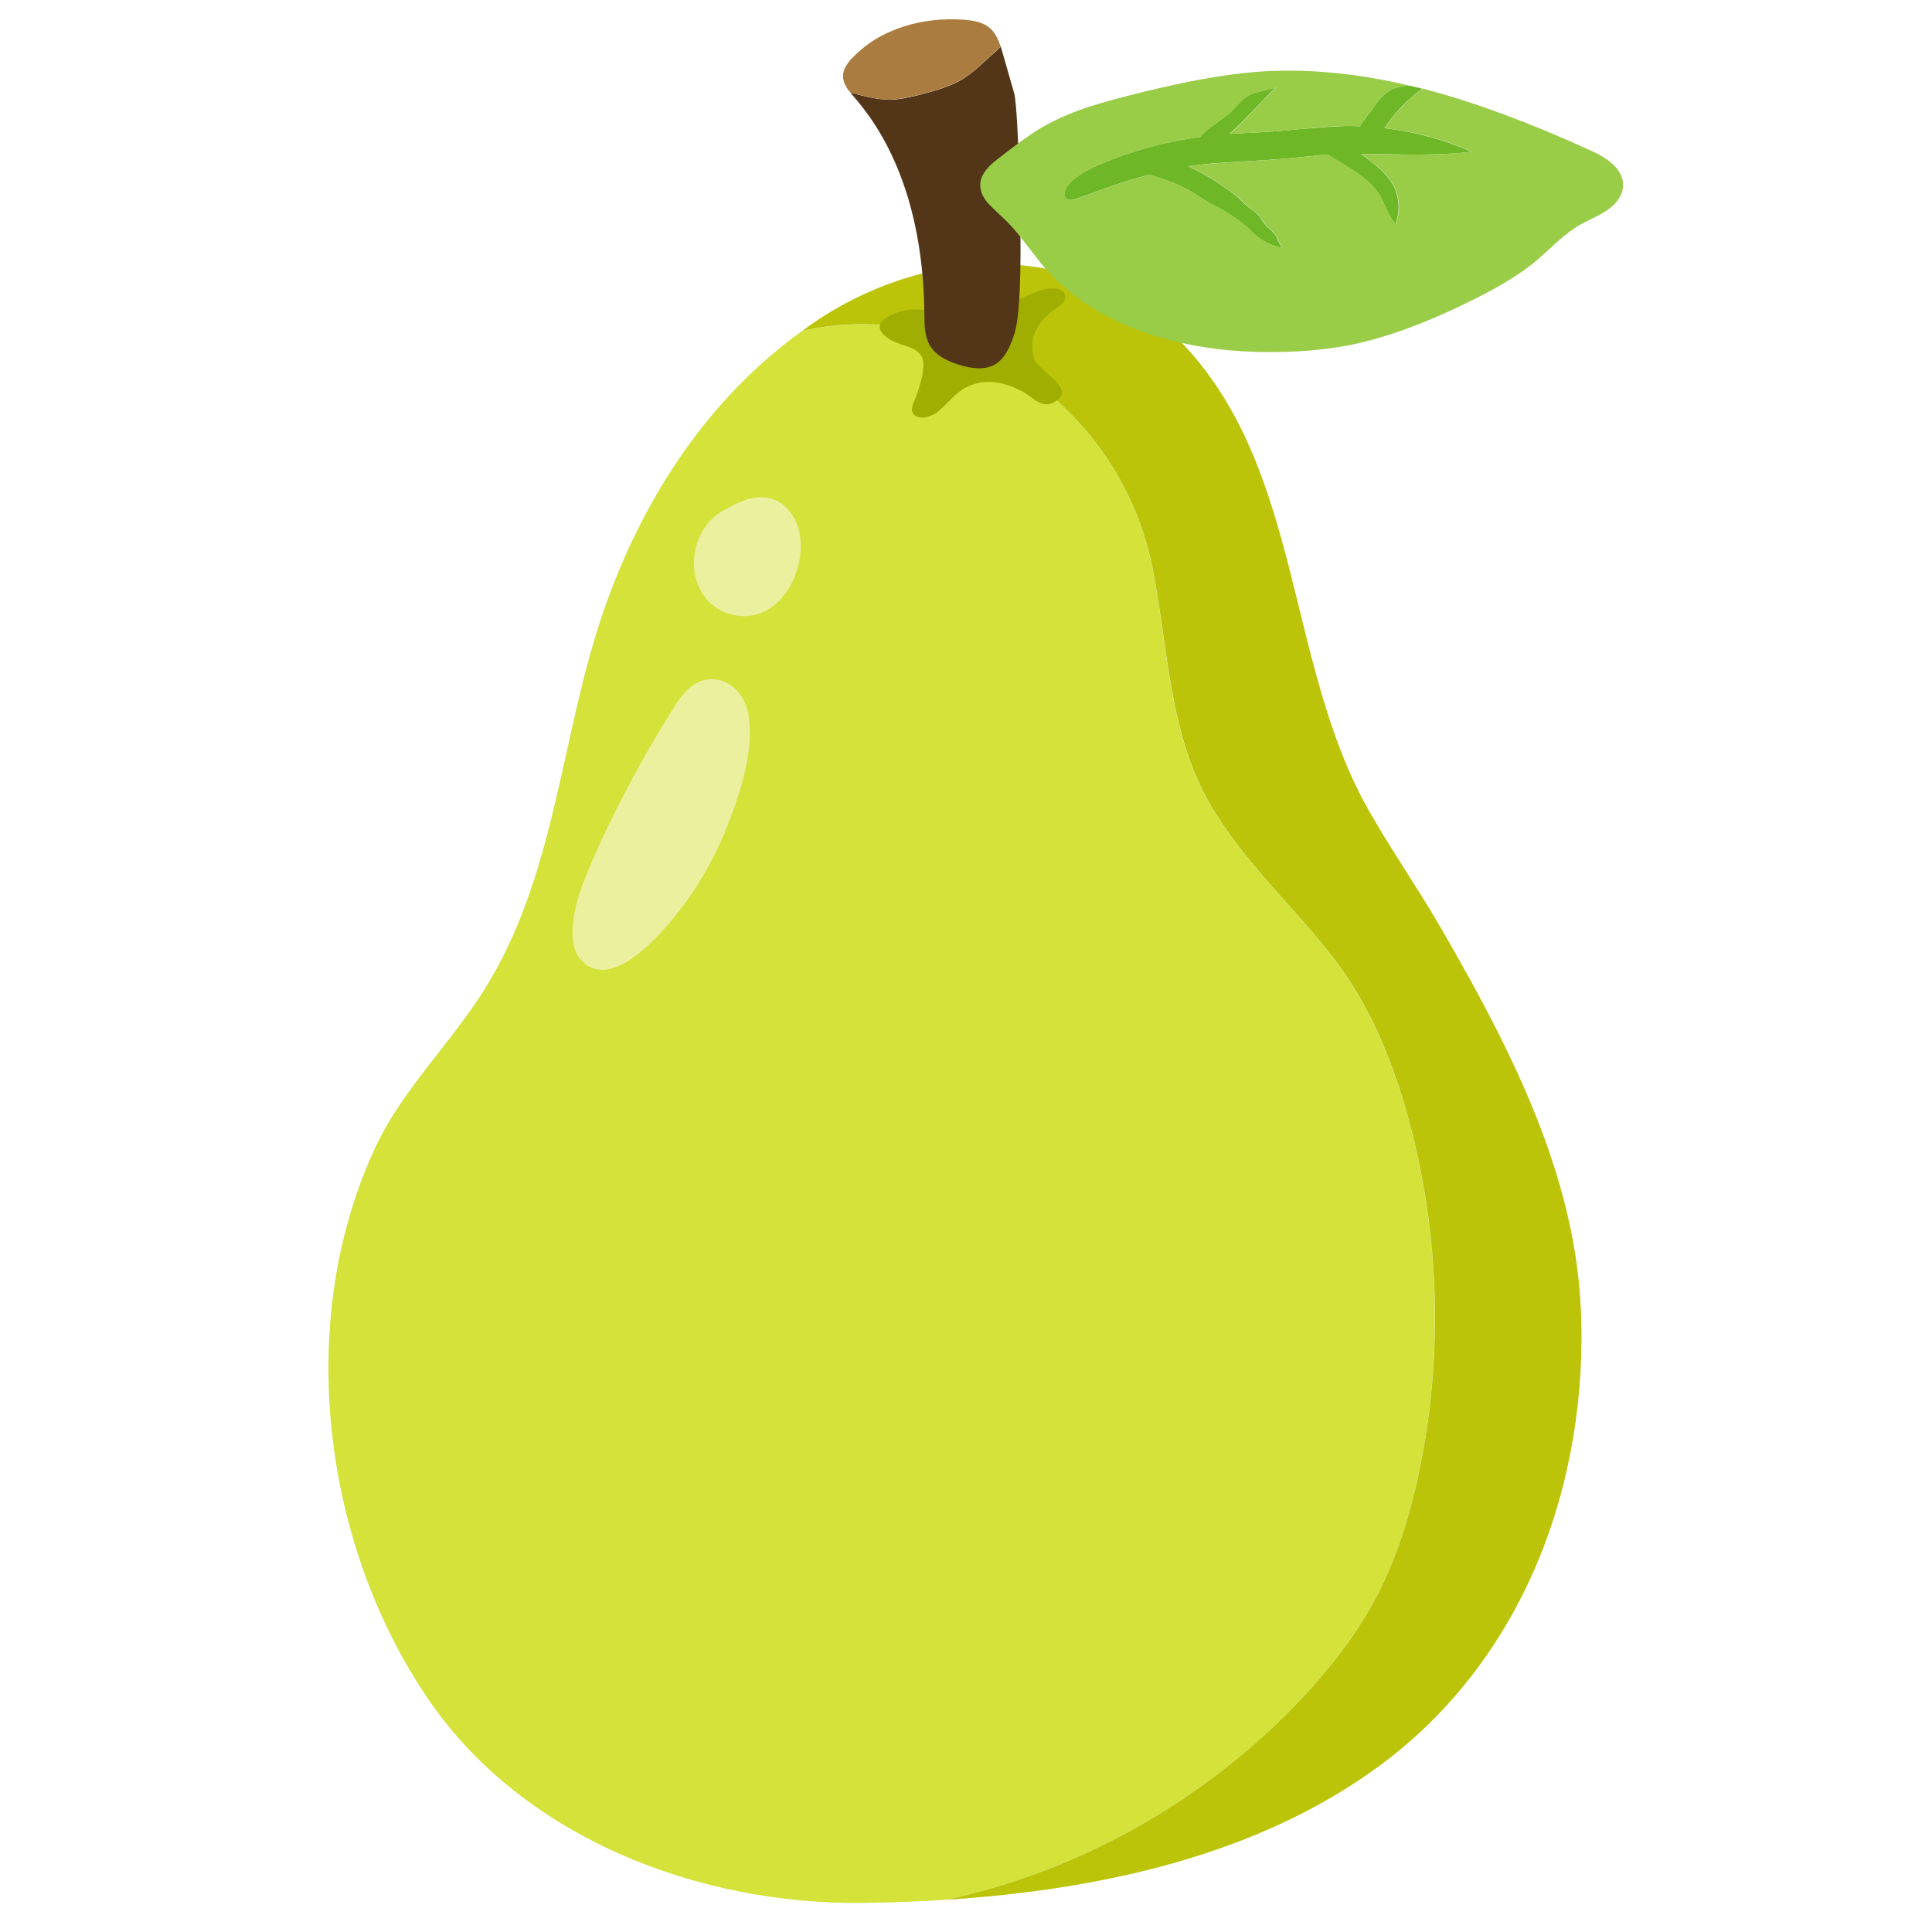 <svg fill="none" height="200" viewBox="0 0 200 200" width="200" xmlns="http://www.w3.org/2000/svg" xmlns:xlink="http://www.w3.org/1999/xlink"><clipPath id="a"><path d="m34 2h134v195h-134z"/></clipPath><path d="m0 0h200v200h-200z" fill="#fff"/><g clip-path="url(#a)"><path d="m146.472 118.489c-.685-2.932-1.537-5.82-2.599-8.596-1.472-3.862-3.385-7.511-5.919-10.802-4.104-5.306-9.159-9.805-12.6-15.659-4.425-7.544-4.392-16.174-6.051-24.592-3.396-17.171-20.277-28.207-36.263-24.581-.42.302-.83.605-1.239.918-9.104 6.996-15.388 16.868-19.215 27.771-4.613 13.163-4.923 27.67-12.589 39.725-1.604 2.53-3.507 4.88-5.354 7.265-2.224 2.854-4.37 5.753-5.885 9.044-5.421 11.764-6.04 25.7-2.721 38.438 1.726 6.604 4.502 12.895 8.23 18.38 9.879 14.562 28.254 21.435 45.224 21.189 2.777-.034 5.587-.146 8.43-.325 13.552-2.899 26.296-9.962 36.152-20.137 3.308-3.414 6.328-7.208 8.541-11.496 2.168-4.197 3.529-8.798 4.447-13.476 2.157-10.88 1.947-22.275-.587-33.077z" fill="#d4e239"/><path d="m163.642 135.447c-.443-9.872-3.939-19.297-8.342-28.117-1.924-3.862-4.026-7.601-6.106-11.216-2.356-4.074-5.166-8.115-7.489-12.201-8.563-15.078-6.859-34.957-19.05-48.098-10.354-11.171-26.174-10.421-37.812-2.821-.608.403-1.206.817-1.792 1.254 15.974-3.627 32.856 7.421 36.263 24.581 1.671 8.418 1.637 17.059 6.051 24.592 3.441 5.854 8.496 10.365 12.6 15.66 2.545 3.291 4.448 6.94 5.919 10.802 1.062 2.776 1.903 5.664 2.6 8.596 2.533 10.802 2.743 22.186.586 33.077-.918 4.667-2.29 9.279-4.447 13.477-2.213 4.287-5.233 8.07-8.54 11.495-9.868 10.175-22.601 17.238-36.153 20.137 15.842-1.018 32.281-4.544 44.98-13.947 14.791-10.947 21.55-29.091 20.743-47.27z" fill="#bbc408"/><path d="m107.389 37.673c-.177-.202-.299-.381-.354-.56-.686-2.429.686-4.086 2.411-5.283.399-.269.83-.605.852-1.063.033-.481-.453-.851-.951-.907-1.339-.157-2.777.66-3.972 1.164-7.423 3.123-9.668-.448-13.54 1.813-.31.179-.62.436-.73.761-.21.694.52 1.254 1.151 1.612 1.25.694 3.02.694 3.297 2.127.221 1.131-.542 3.358-.985 4.365-.73 1.668 1.161 1.892 2.356 1.03 1.139-.828 1.947-2.127 3.274-2.731 2.025-.907 3.927-.392 5.73.571.963.515 1.881 1.768 3.164 1.075 2.257-1.209-.641-2.754-1.714-3.974z" fill="#9fae00"/><path d="m77.133 51.766c.841-.28 1.726-.403 2.578-.19 1.35.336 2.401 1.522 2.854 2.854 1.283 3.817-1.35 9.66-5.863 9.346-3.54-.246-5.476-3.615-4.702-6.962.365-1.601 1.327-3.056 2.744-3.884.73-.425 1.538-.873 2.389-1.153z" fill="#ebf09f"/><path d="m77.476 73.895c-.31-1.623-1.394-3.134-3.064-3.503-2.058-.459-3.451.963-4.469 2.552-2.555 4.007-4.89 8.249-6.969 12.525-.974 1.992-1.87 4.03-2.666 6.112-.719 1.847-1.781 5.809-.299 7.634 2.677 3.257 6.925-1.007 8.817-3.123 2.721-3.056 4.878-6.582 6.394-10.399 1.35-3.392 2.943-8.093 2.246-11.798z" fill="#ebf09f"/><path d="m88.007 9.556c.531.168 1.106.325 1.726.459 1.029.224 1.869.325 2.511.313.653-.011 1.637-.179 2.965-.515 1.084-.28 1.847-.504 2.323-.672.852-.28 1.582-.616 2.19-.996.431-.28.907-.638 1.427-1.075.298-.269.741-.672 1.338-1.22.454-.381.83-.728 1.117-1.019.056.19.111.392.177.616l1.195 4.164c.244.873.454 4.668.609 11.395.177 7.388-.022 11.943-.609 13.667-.254.739-.498 1.31-.73 1.701-.332.593-.741 1.041-1.195 1.321-.929.571-2.245.571-3.927.022-1.327-.436-2.235-1.019-2.732-1.746-.321-.459-.52-1.041-.62-1.735-.055-.414-.077-1.041-.088-1.892-.044-4.287-.608-8.238-1.681-11.854-1.228-4.074-3.064-7.533-5.52-10.365-.177-.213-.332-.392-.454-.56z" fill="#533517"/><path d="m88.273 5.962c1.394-1.466 3.164-2.541 5.299-3.224 1.969-.627 4.06-.851 6.25-.694.597.045 1.073.134 1.438.235.509.146.929.369 1.25.66.31.28.575.66.797 1.142.088.19.177.437.287.739-.287.302-.663.638-1.117 1.019-.586.548-1.029.951-1.339 1.22-.519.448-.995.806-1.427 1.075-.608.381-1.339.716-2.19.996-.465.168-1.239.392-2.323.672-1.316.325-2.312.492-2.965.515-.642.022-1.482-.09-2.511-.313-.62-.134-1.195-.291-1.726-.459-.155-.19-.277-.358-.354-.481-.254-.403-.376-.795-.376-1.175 0-.593.332-1.242.996-1.936z" fill="#ab7c3f"/><path d="m135.355 13.294c-1.77.168-2.932.269-3.485.313-.531.034-1.482.09-2.876.157-.653.045-1.217.067-1.715.101.42-.369.907-.84 1.449-1.399l3.33-3.425c-.265.112-.708.224-1.327.358-.62.134-1.04.257-1.317.414-.343.168-.719.448-1.117.851-.421.459-.752.795-.985 1.019-.166.146-.774.605-1.814 1.366-.531.381-.951.761-1.272 1.131-3.573.47-7.014 1.41-10.333 2.821-.752.325-1.36.627-1.814.907-.619.369-1.128.783-1.526 1.254-.189.246-.31.504-.354.772-.056.302.022.526.221.672s.542.134 1.051-.034c2.245-.84 4.17-1.511 5.774-2.015.587-.168 1.162-.325 1.715-.481.111.045.232.078.354.123 1.67.481 3.031 1.041 4.104 1.69.775.515 1.372.895 1.781 1.131.697.347 1.217.616 1.549.817.332.19.819.515 1.46.974.387.28.664.504.841.66l.73.694c.775.739 1.715 1.231 2.821 1.478l.044-.179c-.099-.112-.199-.28-.309-.515-.122-.28-.211-.459-.277-.56-.166-.269-.487-.593-.973-.996-.1-.112-.255-.302-.432-.582-.166-.28-.31-.47-.442-.593-.188-.19-.498-.436-.941-.761-.276-.202-.652-.56-1.15-1.052-.199-.179-.531-.437-.985-.761l-1.206-.817c-.94-.616-1.924-1.153-2.92-1.601l.177-.034c1.228-.19 2.832-.336 4.812-.437 2.633-.157 4.248-.269 4.823-.313.963-.089 2.412-.224 4.359-.436h.277c1.205.728 2.124 1.298 2.765 1.713 1.228.806 2.102 1.657 2.633 2.541.111.168.354.672.73 1.522.288.627.586 1.086.874 1.399.266-.672.365-1.377.299-2.116-.056-.761-.266-1.444-.642-2.071-.365-.627-.94-1.265-1.726-1.925-.497-.403-.995-.772-1.515-1.119 1.095 0 2.389 0 3.883.034 3.197.056 5.719-.034 7.555-.28-2.92-1.276-5.918-2.093-9.015-2.44.143-.202.331-.448.553-.75.929-1.231 1.991-2.284 3.186-3.179.077-.056.132-.101.188-.157-.133-.034-.266-.067-.376-.09l-.454-.112c-.155-.034-.31-.067-.454-.101 0 0-.022 0-.044 0-.11 0-.221 0-.332.011-.686.045-1.272.213-1.748.515-.398.235-.796.616-1.194 1.108-.421.605-.753 1.041-.974 1.332-.398.537-.608.817-.641.828-.089.134-.155.269-.211.403-.652-.034-1.305-.045-1.969-.011-.885.034-2.046.112-3.484.246z" fill="#6eb727"/><path d="m131.87 13.608c.553-.045 1.715-.145 3.485-.313 1.427-.134 2.588-.224 3.484-.246.664-.022 1.317-.022 1.97.011.055-.134.121-.269.21-.403.022-.011.232-.291.641-.828.233-.291.553-.739.974-1.332.398-.504.796-.873 1.195-1.108.486-.291 1.073-.47 1.747-.515.111 0 .222 0 .332-.011-5.63-1.332-10.918-1.802-15.874-1.422-1.792.146-3.739.414-5.863.806-1.549.291-3.463.705-5.764 1.254-2.356.582-4.204 1.086-5.542 1.511-2.003.649-3.739 1.421-5.222 2.306-1.029.627-2.456 1.645-4.281 3.078-.564.436-.974.806-1.239 1.142-.398.492-.62.985-.642 1.478-.044.638.188 1.276.719 1.925.188.224.708.75 1.593 1.567.642.582 1.372 1.399 2.18 2.451 1.172 1.511 1.847 2.373 2.013 2.575 2.622 3.067 6.118 5.362 10.509 6.884 3.806 1.321 8.032 2.004 12.7 2.026 3.042.022 5.819-.213 8.341-.683 3.894-.761 8.286-2.373 13.187-4.847 2.544-1.265 4.524-2.485 5.963-3.638.553-.448 1.36-1.164 2.411-2.149.963-.862 1.814-1.5 2.567-1.914.177-.101.63-.336 1.382-.705.587-.28 1.029-.537 1.361-.772 1.051-.739 1.593-1.589 1.615-2.563.011-1.399-1.117-2.597-3.407-3.615-6.306-2.877-11.947-4.959-16.903-6.268-.144-.045-.299-.078-.454-.112-.055.045-.122.101-.188.157-1.195.895-2.257 1.948-3.186 3.179-.221.302-.409.548-.553.75 3.097.347 6.106 1.153 9.016 2.44-1.848.235-4.37.336-7.556.28-1.493-.022-2.788-.034-3.883-.034.509.347 1.018.716 1.516 1.119.785.66 1.36 1.298 1.725 1.925.377.627.587 1.31.642 2.071.066.739-.033 1.455-.299 2.116-.298-.313-.586-.784-.874-1.399-.387-.851-.63-1.354-.73-1.522-.531-.895-1.405-1.735-2.633-2.541-.641-.425-1.559-.996-2.765-1.713-.1 0-.188 0-.277 0-1.947.202-3.396.347-4.358.437-.576.056-2.191.157-4.824.313-1.98.112-3.584.257-4.812.436l-.177.034c1.007.448 1.98.985 2.921 1.601l1.205.817c.454.325.786.582.985.761.498.492.885.851 1.151 1.052.442.325.752.571.94.761.122.123.276.325.442.593.188.28.332.47.432.582.487.392.807.728.973.996.067.101.155.28.277.56.11.235.21.403.31.515l-.045.179c-1.106-.246-2.046-.739-2.821-1.478l-.73-.694c-.166-.157-.453-.369-.84-.66-.642-.459-1.118-.783-1.461-.974-.332-.202-.852-.47-1.548-.817-.41-.246-1.007-.616-1.782-1.131-1.073-.649-2.444-1.209-4.104-1.69-.132-.034-.243-.078-.354-.123-.564.157-1.128.313-1.714.481-1.604.504-3.529 1.164-5.775 2.015-.498.168-.852.179-1.051.034s-.265-.369-.221-.672c.044-.269.166-.526.354-.772.398-.459.907-.884 1.526-1.254.454-.28 1.051-.582 1.815-.907 3.318-1.41 6.759-2.351 10.332-2.821.31-.369.741-.75 1.272-1.131 1.051-.761 1.649-1.22 1.814-1.366.233-.213.565-.56.985-1.019.398-.403.774-.683 1.117-.851.277-.146.708-.291 1.317-.414.608-.123 1.062-.246 1.327-.358l-3.33 3.425c-.542.571-1.028 1.041-1.449 1.399.498-.022 1.062-.056 1.715-.101 1.394-.067 2.345-.123 2.876-.157z" fill="#99cc47"/></g></svg>